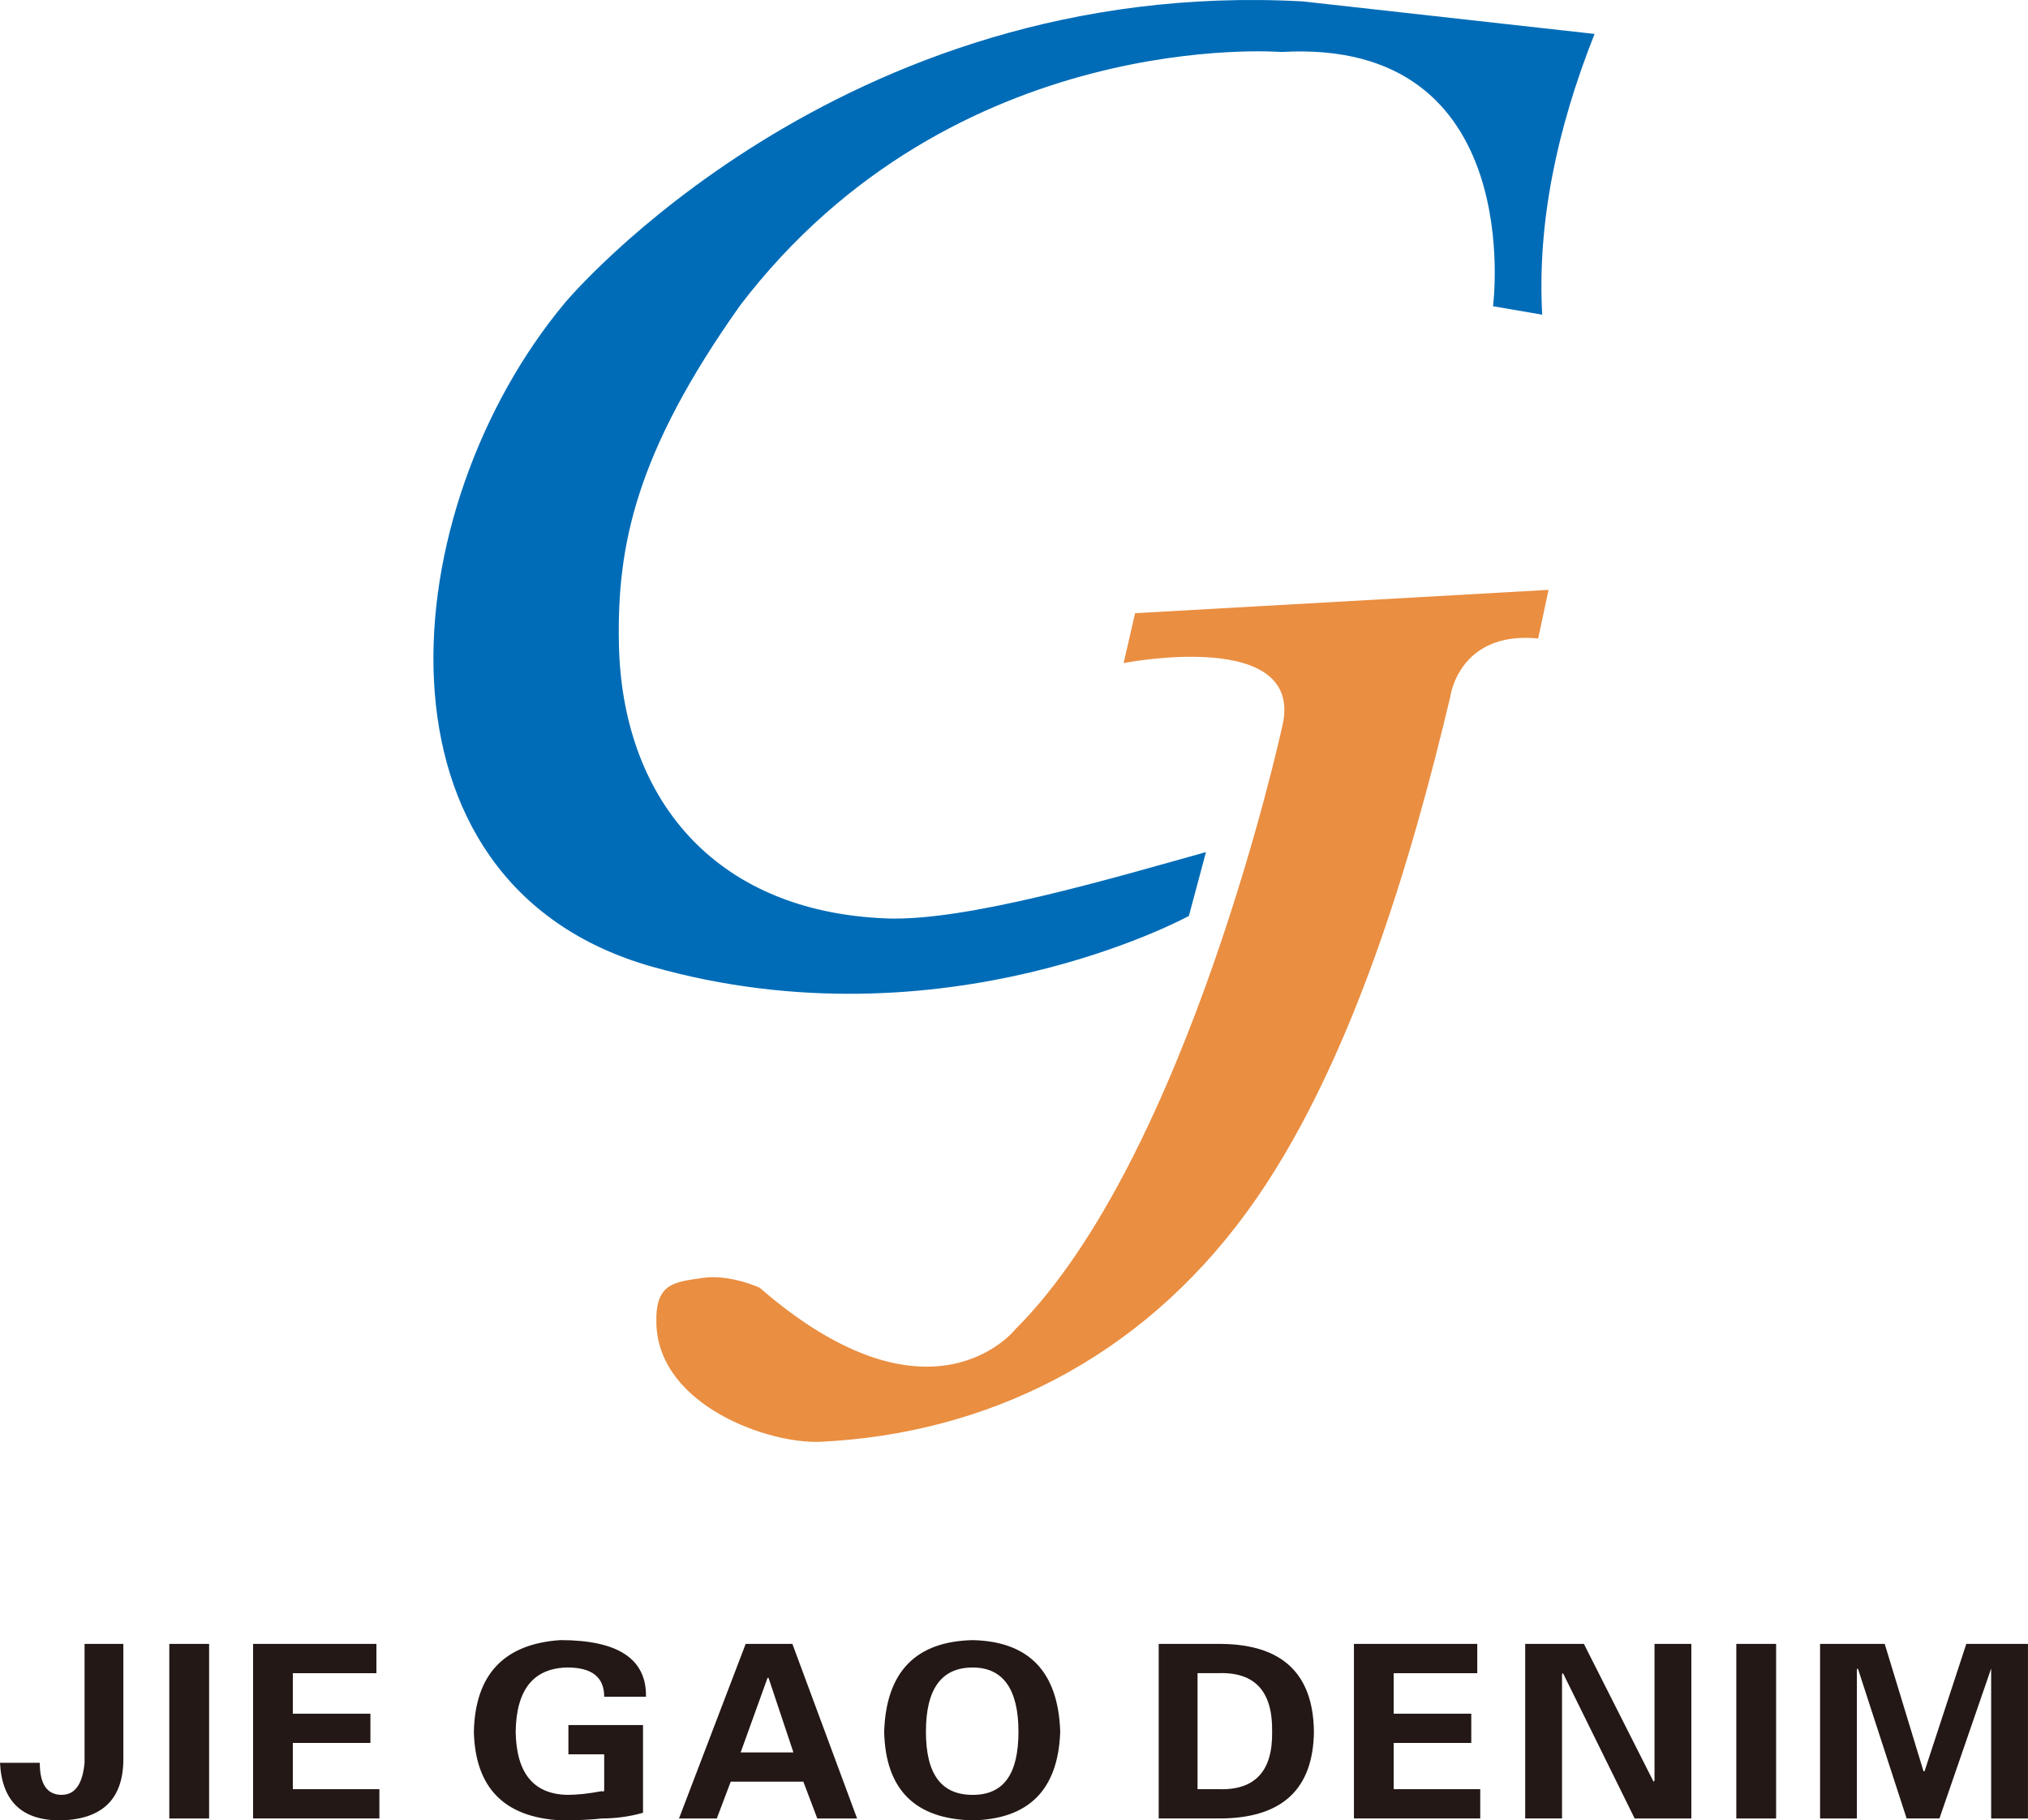 <?xml version="1.0" encoding="UTF-8"?>
<svg id="_图层_2" data-name="图层 2" xmlns="http://www.w3.org/2000/svg" viewBox="0 0 1275.59 1145.19">
  <defs>
    <style>
      .cls-1 {
        fill: #ea8e41;
      }

      .cls-1, .cls-2, .cls-3 {
        stroke-width: 0px;
      }

      .cls-1, .cls-3 {
        fill-rule: evenodd;
      }

      .cls-2 {
        fill: #231815;
      }

      .cls-3 {
        fill: #006cb7;
      }
    </style>
  </defs>
  <g id="_图层_1-2" data-name="图层 1">
    <path class="cls-3" d="m939.09,192.66s22.19-169.04-133.14-159.95c0,0-205.76-16.68-340.25,159.19-66.33,93.47-77.59,151.97-76.42,213.01,1.82,95.24,58.02,168.42,168.03,172.87,50.13,2.03,141.09-24.95,201.24-41.73l-10.76,40.18s-153.65,84.14-337.9,31.84c-184.25-52.31-162.73-288.05-54.47-417.68,0,0,171.47-205.43,463.98-189.51l183.57,20.47c-23.75,59.84-36.1,118.81-32.95,176.62l-30.93-5.31h0Z"/>
    <path class="cls-1" d="m713.96,385.75l-7.2,31.39s116.13-22.83,99.45,41.17c0,0-58.88,269.44-167.48,377.86,0,0-53,67.66-160.95-26.09,0,0-18.81-8.63-35.72-6.14-18.35,2.7-30.15,3.19-29.19,29.31,1.87,51.08,70.67,75.38,103.47,73.77,103.96-5.11,199.84-51.5,267.68-144.21,65.39-89.37,104.16-223.32,128.18-324.46,0,0,5.24-41.58,55.29-36.69l6.54-30.57-260.08,14.67h0Z"/>
    <path class="cls-2" d="m53.18,1034.19h24.4v73.59c-.4,24.13-13.35,36.62-38.79,37.4-24.61.38-37.54-11.67-38.79-36.21h25.02c0,13.45,4.59,20.18,13.78,20.18,8.36,0,13.14-6.74,14.39-20.18v-74.78h0Zm78.35,0v109.81h-25.04v-109.81h25.04Zm27.65,109.81v-109.81h77.58v18.41h-52.57v25.5h48.8v18.41h-48.8v29.07h54.44v18.41h-79.45Zm220.87-40.37h-22.53v-18.39h46.93v55.18c-8.36,2.38-16.9,3.57-25.66,3.57-6.67.78-15.43,1.19-26.3,1.19-35.45-1.98-53.58-20.59-54.44-55.79.85-36.01,18.98-55.21,54.44-57.59,36.31,0,54.25,11.88,53.82,35.63h-26.27c0-12.28-7.72-18.41-23.15-18.41-21.28.41-32.14,13.85-32.54,40.37.4,26.11,11.27,39.35,32.54,39.76,6.25,0,13.54-.78,21.89-2.38-.43.4,0,.4,1.25,0v-23.15h0Zm70.82,40.37h-23.79l41.94-109.81h29.39l40.69,109.81h-25.04l-8.76-23.15h-45.68l-8.76,23.15h0Zm15-41.56h33.18l-15.64-46.88h-.64l-16.9,46.88h0Zm145.95,42.75c-36.31-.79-54.86-19.4-55.69-55.79,1.25-37.61,19.81-56.78,55.69-57.59,35.45.81,53.8,19.98,55.05,57.59-1.25,36.39-19.6,55-55.05,55.79h0Zm0-96.16c-19.62,0-29.42,13.45-29.42,40.37s9.8,39.76,29.42,39.76,28.78-13.24,28.78-39.76-9.58-40.37-28.78-40.37h0Zm141.42,3.57v72.98h13.14c22.93.81,34.2-11.27,33.77-36.19.43-25.32-10.84-37.61-33.77-36.8h-13.14Zm-24.43,91.4v-109.81h39.43c38.39.41,57.77,18.79,58.2,55.21-.43,36.01-19.81,54.19-58.2,54.6h-39.43Zm122.8,0v-109.81h77.58v18.41h-52.57v25.5h48.8v18.41h-48.8v29.07h54.44v18.41h-79.45Zm212.24,0h-35.67l-45.07-91.4-.61.58v90.81h-23.17v-109.81h36.92l43.81,86.66.61-.61v-86.05h23.17v109.81h0Zm53.31-109.81v109.81h-25.04v-109.81h25.04Zm135.27,15.42l-32.54,94.38h-20.64l-30.68-94.38-.61.61v93.78h-23.15v-109.81h40.66l24.4,80.13h.64l26.27-80.13h38.79v109.81h-23.15v-94.38h0Z"/>
  </g>
</svg>